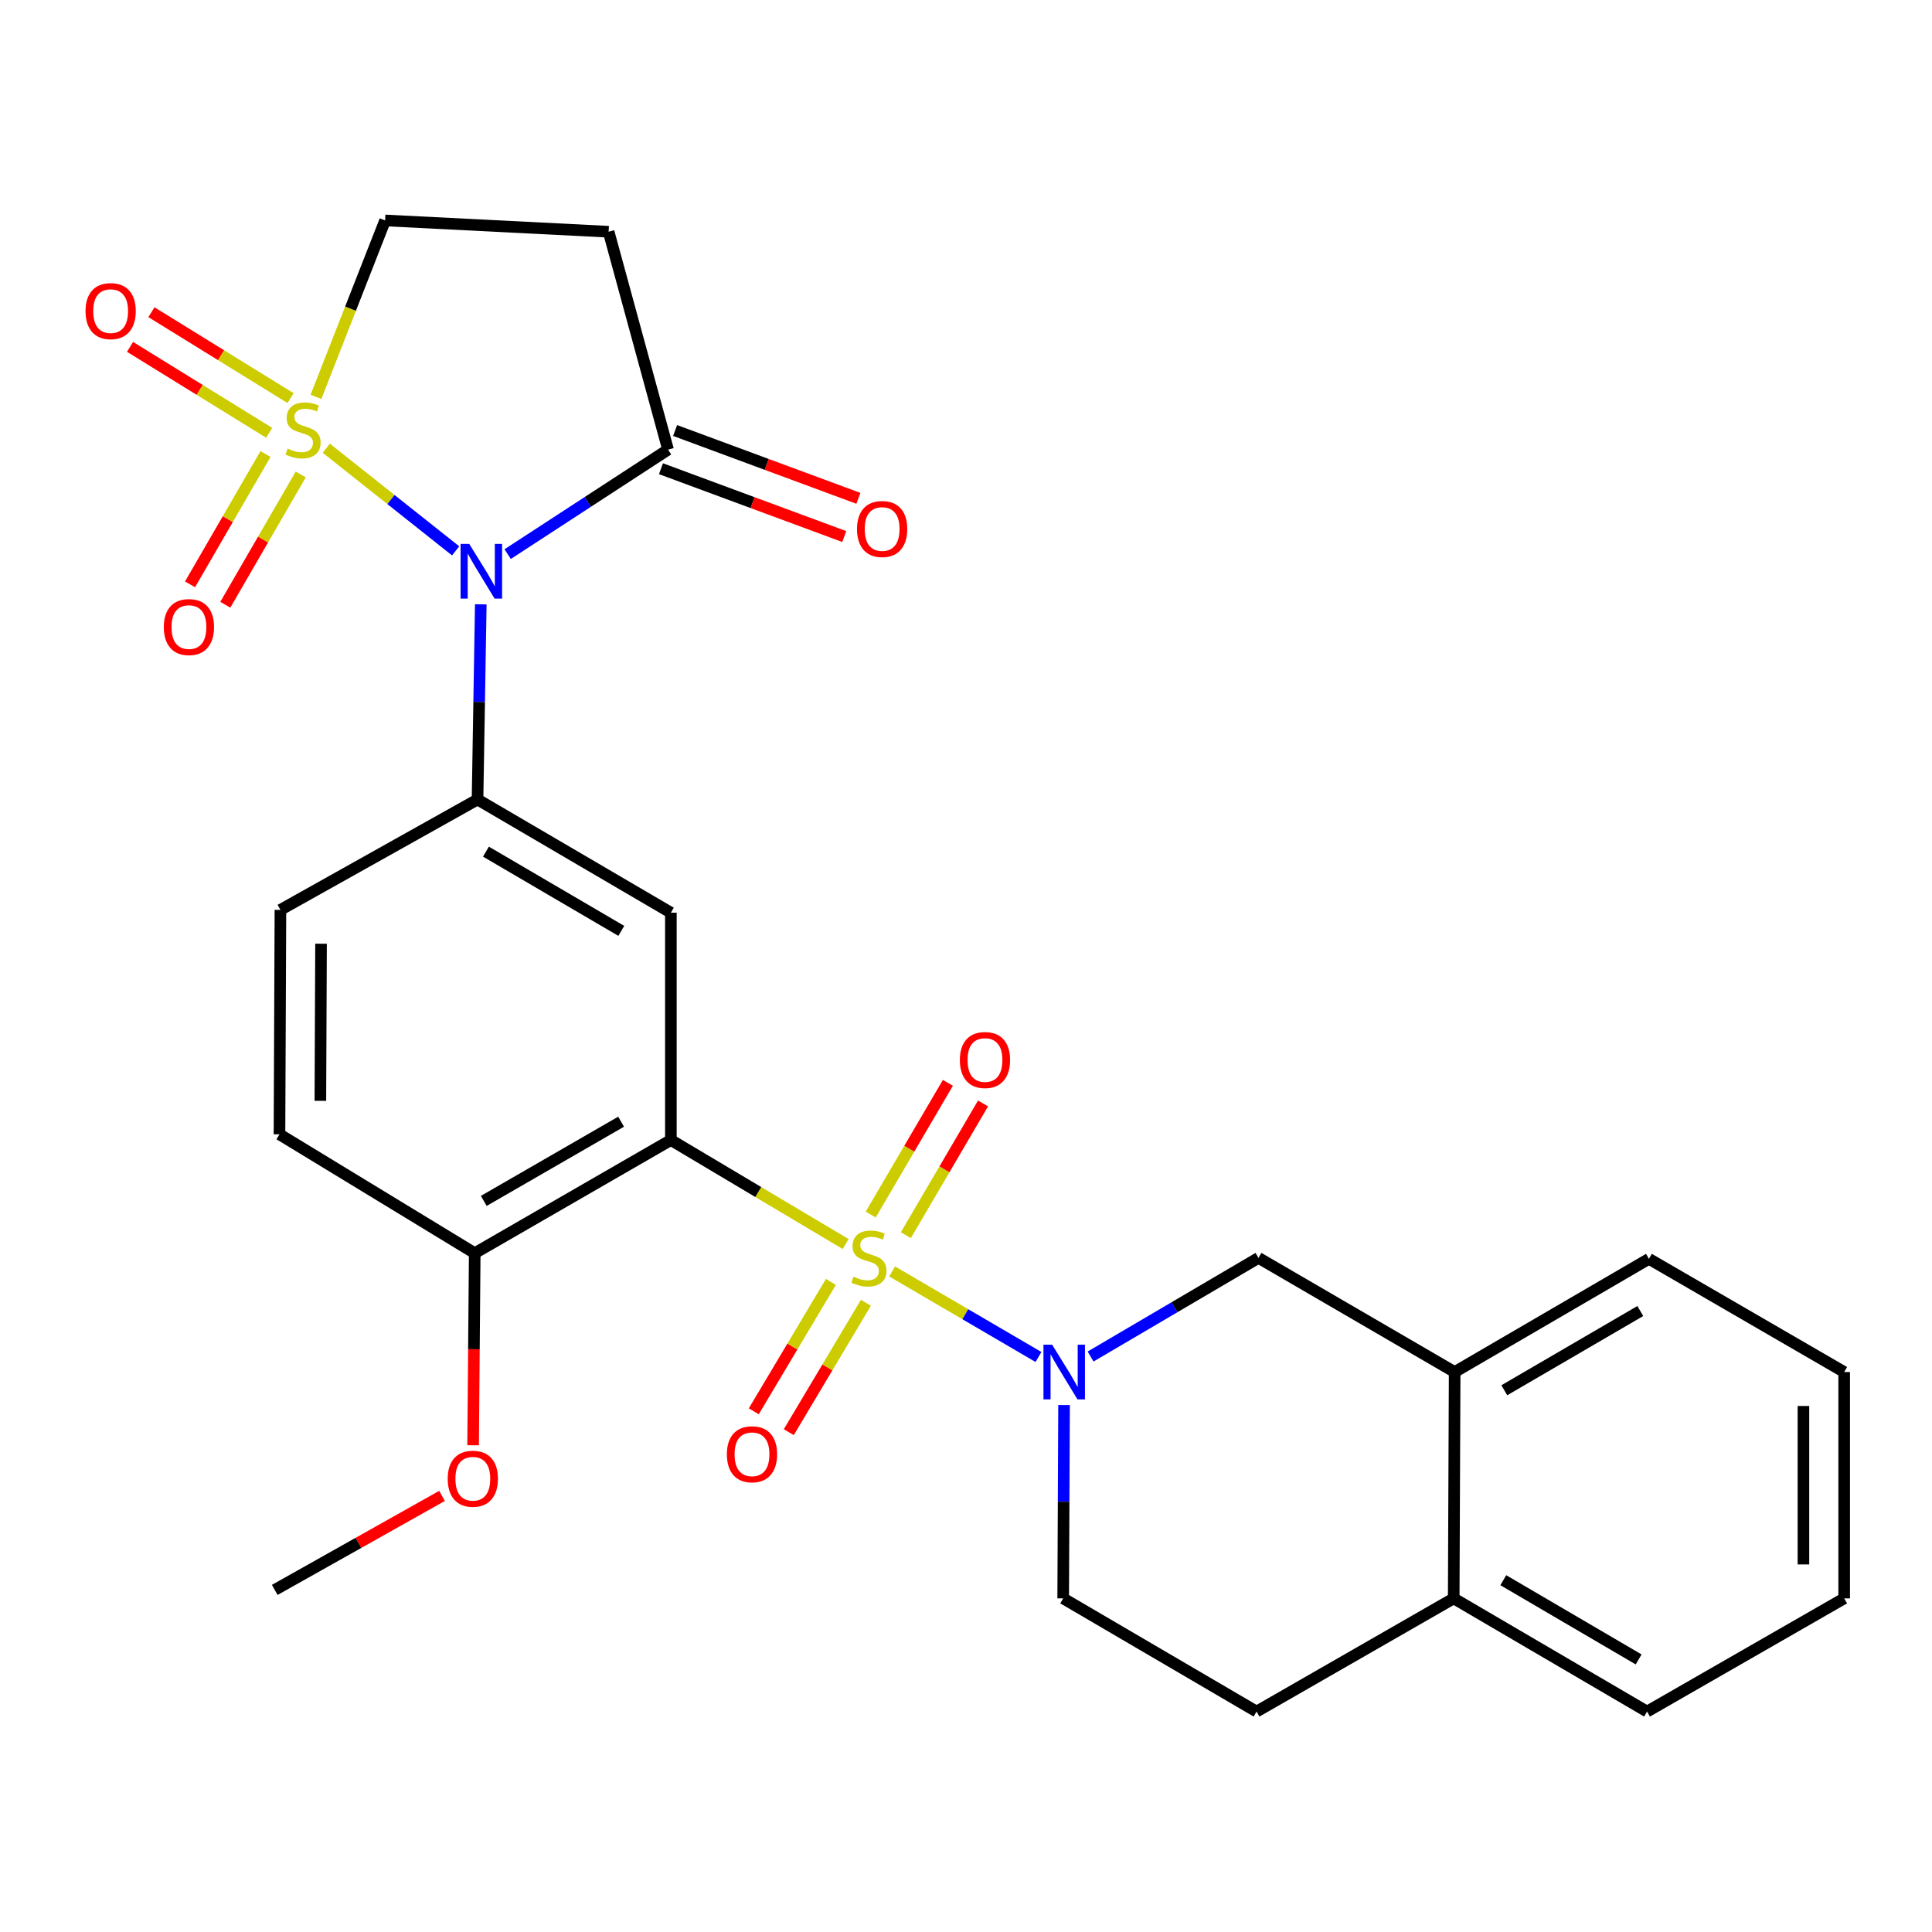 <?xml version='1.0' encoding='iso-8859-1'?>
<svg version='1.1' baseProfile='full'
              xmlns='http://www.w3.org/2000/svg'
                      xmlns:rdkit='http://www.rdkit.org/xml'
                      xmlns:xlink='http://www.w3.org/1999/xlink'
                  xml:space='preserve'
width='1000px' height='1000px' viewBox='0 0 1000 1000'>
<!-- END OF HEADER -->
<rect style='opacity:1.0;fill:#FFFFFF;stroke:none' width='1000' height='1000' x='0' y='0'> </rect>
<path class='bond-2' d='M 437.697,643.902 L 392.472,616.986' style='fill:none;fill-rule:evenodd;stroke:#CCCC00;stroke-width:6px;stroke-linecap:butt;stroke-linejoin:miter;stroke-opacity:1' />
<path class='bond-2' d='M 392.472,616.986 L 347.246,590.07' style='fill:none;fill-rule:evenodd;stroke:#000000;stroke-width:6px;stroke-linecap:butt;stroke-linejoin:miter;stroke-opacity:1' />
<path class='bond-3' d='M 461.766,658.099 L 499.639,680.236' style='fill:none;fill-rule:evenodd;stroke:#CCCC00;stroke-width:6px;stroke-linecap:butt;stroke-linejoin:miter;stroke-opacity:1' />
<path class='bond-3' d='M 499.639,680.236 L 537.512,702.373' style='fill:none;fill-rule:evenodd;stroke:#0000FF;stroke-width:6px;stroke-linecap:butt;stroke-linejoin:miter;stroke-opacity:1' />
<path class='bond-12' d='M 430.071,663.518 L 410.114,697.004' style='fill:none;fill-rule:evenodd;stroke:#CCCC00;stroke-width:6px;stroke-linecap:butt;stroke-linejoin:miter;stroke-opacity:1' />
<path class='bond-12' d='M 410.114,697.004 L 390.157,730.489' style='fill:none;fill-rule:evenodd;stroke:#FF0000;stroke-width:6px;stroke-linecap:butt;stroke-linejoin:miter;stroke-opacity:1' />
<path class='bond-12' d='M 448.188,674.315 L 428.231,707.801' style='fill:none;fill-rule:evenodd;stroke:#CCCC00;stroke-width:6px;stroke-linecap:butt;stroke-linejoin:miter;stroke-opacity:1' />
<path class='bond-12' d='M 428.231,707.801 L 408.274,741.287' style='fill:none;fill-rule:evenodd;stroke:#FF0000;stroke-width:6px;stroke-linecap:butt;stroke-linejoin:miter;stroke-opacity:1' />
<path class='bond-13' d='M 468.872,639.322 L 488.847,605.234' style='fill:none;fill-rule:evenodd;stroke:#CCCC00;stroke-width:6px;stroke-linecap:butt;stroke-linejoin:miter;stroke-opacity:1' />
<path class='bond-13' d='M 488.847,605.234 L 508.821,571.145' style='fill:none;fill-rule:evenodd;stroke:#FF0000;stroke-width:6px;stroke-linecap:butt;stroke-linejoin:miter;stroke-opacity:1' />
<path class='bond-13' d='M 450.675,628.659 L 470.65,594.571' style='fill:none;fill-rule:evenodd;stroke:#CCCC00;stroke-width:6px;stroke-linecap:butt;stroke-linejoin:miter;stroke-opacity:1' />
<path class='bond-13' d='M 470.65,594.571 L 490.624,560.483' style='fill:none;fill-rule:evenodd;stroke:#FF0000;stroke-width:6px;stroke-linecap:butt;stroke-linejoin:miter;stroke-opacity:1' />
<path class='bond-0' d='M 168.891,232 L 202.365,258.566' style='fill:none;fill-rule:evenodd;stroke:#CCCC00;stroke-width:6px;stroke-linecap:butt;stroke-linejoin:miter;stroke-opacity:1' />
<path class='bond-0' d='M 202.365,258.566 L 235.838,285.132' style='fill:none;fill-rule:evenodd;stroke:#0000FF;stroke-width:6px;stroke-linecap:butt;stroke-linejoin:miter;stroke-opacity:1' />
<path class='bond-8' d='M 163.54,205.427 L 181.435,159.761' style='fill:none;fill-rule:evenodd;stroke:#CCCC00;stroke-width:6px;stroke-linecap:butt;stroke-linejoin:miter;stroke-opacity:1' />
<path class='bond-8' d='M 181.435,159.761 L 199.329,114.096' style='fill:none;fill-rule:evenodd;stroke:#000000;stroke-width:6px;stroke-linecap:butt;stroke-linejoin:miter;stroke-opacity:1' />
<path class='bond-10' d='M 137.418,235 L 117.89,268.726' style='fill:none;fill-rule:evenodd;stroke:#CCCC00;stroke-width:6px;stroke-linecap:butt;stroke-linejoin:miter;stroke-opacity:1' />
<path class='bond-10' d='M 117.89,268.726 L 98.362,302.452' style='fill:none;fill-rule:evenodd;stroke:#FF0000;stroke-width:6px;stroke-linecap:butt;stroke-linejoin:miter;stroke-opacity:1' />
<path class='bond-10' d='M 155.67,245.568 L 136.142,279.294' style='fill:none;fill-rule:evenodd;stroke:#CCCC00;stroke-width:6px;stroke-linecap:butt;stroke-linejoin:miter;stroke-opacity:1' />
<path class='bond-10' d='M 136.142,279.294 L 116.615,313.021' style='fill:none;fill-rule:evenodd;stroke:#FF0000;stroke-width:6px;stroke-linecap:butt;stroke-linejoin:miter;stroke-opacity:1' />
<path class='bond-11' d='M 150.401,206.069 L 114.393,183.834' style='fill:none;fill-rule:evenodd;stroke:#CCCC00;stroke-width:6px;stroke-linecap:butt;stroke-linejoin:miter;stroke-opacity:1' />
<path class='bond-11' d='M 114.393,183.834 L 78.385,161.598' style='fill:none;fill-rule:evenodd;stroke:#FF0000;stroke-width:6px;stroke-linecap:butt;stroke-linejoin:miter;stroke-opacity:1' />
<path class='bond-11' d='M 139.319,224.014 L 103.311,201.779' style='fill:none;fill-rule:evenodd;stroke:#CCCC00;stroke-width:6px;stroke-linecap:butt;stroke-linejoin:miter;stroke-opacity:1' />
<path class='bond-11' d='M 103.311,201.779 L 67.304,179.543' style='fill:none;fill-rule:evenodd;stroke:#FF0000;stroke-width:6px;stroke-linecap:butt;stroke-linejoin:miter;stroke-opacity:1' />
<path class='bond-1' d='M 248.854,312.802 L 248.012,363.311' style='fill:none;fill-rule:evenodd;stroke:#0000FF;stroke-width:6px;stroke-linecap:butt;stroke-linejoin:miter;stroke-opacity:1' />
<path class='bond-1' d='M 248.012,363.311 L 247.17,413.82' style='fill:none;fill-rule:evenodd;stroke:#000000;stroke-width:6px;stroke-linecap:butt;stroke-linejoin:miter;stroke-opacity:1' />
<path class='bond-6' d='M 262.762,286.812 L 304.272,259.766' style='fill:none;fill-rule:evenodd;stroke:#0000FF;stroke-width:6px;stroke-linecap:butt;stroke-linejoin:miter;stroke-opacity:1' />
<path class='bond-6' d='M 304.272,259.766 L 345.782,232.72' style='fill:none;fill-rule:evenodd;stroke:#000000;stroke-width:6px;stroke-linecap:butt;stroke-linejoin:miter;stroke-opacity:1' />
<path class='bond-5' d='M 347.246,590.07 L 347.246,472.406' style='fill:none;fill-rule:evenodd;stroke:#000000;stroke-width:6px;stroke-linecap:butt;stroke-linejoin:miter;stroke-opacity:1' />
<path class='bond-14' d='M 347.246,590.07 L 245.717,648.644' style='fill:none;fill-rule:evenodd;stroke:#000000;stroke-width:6px;stroke-linecap:butt;stroke-linejoin:miter;stroke-opacity:1' />
<path class='bond-14' d='M 321.478,580.587 L 250.407,621.589' style='fill:none;fill-rule:evenodd;stroke:#000000;stroke-width:6px;stroke-linecap:butt;stroke-linejoin:miter;stroke-opacity:1' />
<path class='bond-9' d='M 564.487,702.136 L 607.938,676.608' style='fill:none;fill-rule:evenodd;stroke:#0000FF;stroke-width:6px;stroke-linecap:butt;stroke-linejoin:miter;stroke-opacity:1' />
<path class='bond-9' d='M 607.938,676.608 L 651.388,651.081' style='fill:none;fill-rule:evenodd;stroke:#000000;stroke-width:6px;stroke-linecap:butt;stroke-linejoin:miter;stroke-opacity:1' />
<path class='bond-16' d='M 550.755,727.248 L 550.53,777.283' style='fill:none;fill-rule:evenodd;stroke:#0000FF;stroke-width:6px;stroke-linecap:butt;stroke-linejoin:miter;stroke-opacity:1' />
<path class='bond-16' d='M 550.53,777.283 L 550.304,827.318' style='fill:none;fill-rule:evenodd;stroke:#000000;stroke-width:6px;stroke-linecap:butt;stroke-linejoin:miter;stroke-opacity:1' />
<path class='bond-4' d='M 247.17,413.82 L 347.246,472.406' style='fill:none;fill-rule:evenodd;stroke:#000000;stroke-width:6px;stroke-linecap:butt;stroke-linejoin:miter;stroke-opacity:1' />
<path class='bond-4' d='M 251.526,440.81 L 321.58,481.82' style='fill:none;fill-rule:evenodd;stroke:#000000;stroke-width:6px;stroke-linecap:butt;stroke-linejoin:miter;stroke-opacity:1' />
<path class='bond-29' d='M 247.17,413.82 L 145.149,470.953' style='fill:none;fill-rule:evenodd;stroke:#000000;stroke-width:6px;stroke-linecap:butt;stroke-linejoin:miter;stroke-opacity:1' />
<path class='bond-7' d='M 345.782,232.72 L 315.024,119.943' style='fill:none;fill-rule:evenodd;stroke:#000000;stroke-width:6px;stroke-linecap:butt;stroke-linejoin:miter;stroke-opacity:1' />
<path class='bond-18' d='M 342.122,242.61 L 389.549,260.163' style='fill:none;fill-rule:evenodd;stroke:#000000;stroke-width:6px;stroke-linecap:butt;stroke-linejoin:miter;stroke-opacity:1' />
<path class='bond-18' d='M 389.549,260.163 L 436.977,277.716' style='fill:none;fill-rule:evenodd;stroke:#FF0000;stroke-width:6px;stroke-linecap:butt;stroke-linejoin:miter;stroke-opacity:1' />
<path class='bond-18' d='M 349.442,222.831 L 396.869,240.383' style='fill:none;fill-rule:evenodd;stroke:#000000;stroke-width:6px;stroke-linecap:butt;stroke-linejoin:miter;stroke-opacity:1' />
<path class='bond-18' d='M 396.869,240.383 L 444.297,257.936' style='fill:none;fill-rule:evenodd;stroke:#FF0000;stroke-width:6px;stroke-linecap:butt;stroke-linejoin:miter;stroke-opacity:1' />
<path class='bond-31' d='M 315.024,119.943 L 199.329,114.096' style='fill:none;fill-rule:evenodd;stroke:#000000;stroke-width:6px;stroke-linecap:butt;stroke-linejoin:miter;stroke-opacity:1' />
<path class='bond-15' d='M 651.388,651.081 L 752.929,710.159' style='fill:none;fill-rule:evenodd;stroke:#000000;stroke-width:6px;stroke-linecap:butt;stroke-linejoin:miter;stroke-opacity:1' />
<path class='bond-20' d='M 245.717,648.644 L 144.657,587.129' style='fill:none;fill-rule:evenodd;stroke:#000000;stroke-width:6px;stroke-linecap:butt;stroke-linejoin:miter;stroke-opacity:1' />
<path class='bond-22' d='M 245.717,648.644 L 245.298,698.359' style='fill:none;fill-rule:evenodd;stroke:#000000;stroke-width:6px;stroke-linecap:butt;stroke-linejoin:miter;stroke-opacity:1' />
<path class='bond-22' d='M 245.298,698.359 L 244.879,748.074' style='fill:none;fill-rule:evenodd;stroke:#FF0000;stroke-width:6px;stroke-linecap:butt;stroke-linejoin:miter;stroke-opacity:1' />
<path class='bond-23' d='M 752.929,710.159 L 853.485,651.573' style='fill:none;fill-rule:evenodd;stroke:#000000;stroke-width:6px;stroke-linecap:butt;stroke-linejoin:miter;stroke-opacity:1' />
<path class='bond-23' d='M 778.629,719.594 L 849.019,678.584' style='fill:none;fill-rule:evenodd;stroke:#000000;stroke-width:6px;stroke-linecap:butt;stroke-linejoin:miter;stroke-opacity:1' />
<path class='bond-28' d='M 752.929,710.159 L 752.437,827.318' style='fill:none;fill-rule:evenodd;stroke:#000000;stroke-width:6px;stroke-linecap:butt;stroke-linejoin:miter;stroke-opacity:1' />
<path class='bond-21' d='M 550.304,827.318 L 650.392,885.904' style='fill:none;fill-rule:evenodd;stroke:#000000;stroke-width:6px;stroke-linecap:butt;stroke-linejoin:miter;stroke-opacity:1' />
<path class='bond-17' d='M 145.149,470.953 L 144.657,587.129' style='fill:none;fill-rule:evenodd;stroke:#000000;stroke-width:6px;stroke-linecap:butt;stroke-linejoin:miter;stroke-opacity:1' />
<path class='bond-17' d='M 166.166,488.469 L 165.822,569.792' style='fill:none;fill-rule:evenodd;stroke:#000000;stroke-width:6px;stroke-linecap:butt;stroke-linejoin:miter;stroke-opacity:1' />
<path class='bond-19' d='M 752.437,827.318 L 650.392,885.904' style='fill:none;fill-rule:evenodd;stroke:#000000;stroke-width:6px;stroke-linecap:butt;stroke-linejoin:miter;stroke-opacity:1' />
<path class='bond-24' d='M 752.437,827.318 L 852.513,885.904' style='fill:none;fill-rule:evenodd;stroke:#000000;stroke-width:6px;stroke-linecap:butt;stroke-linejoin:miter;stroke-opacity:1' />
<path class='bond-24' d='M 778.103,817.905 L 848.157,858.915' style='fill:none;fill-rule:evenodd;stroke:#000000;stroke-width:6px;stroke-linecap:butt;stroke-linejoin:miter;stroke-opacity:1' />
<path class='bond-25' d='M 228.793,774.27 L 185.501,798.603' style='fill:none;fill-rule:evenodd;stroke:#FF0000;stroke-width:6px;stroke-linecap:butt;stroke-linejoin:miter;stroke-opacity:1' />
<path class='bond-25' d='M 185.501,798.603 L 142.208,822.936' style='fill:none;fill-rule:evenodd;stroke:#000000;stroke-width:6px;stroke-linecap:butt;stroke-linejoin:miter;stroke-opacity:1' />
<path class='bond-26' d='M 853.485,651.573 L 954.545,710.159' style='fill:none;fill-rule:evenodd;stroke:#000000;stroke-width:6px;stroke-linecap:butt;stroke-linejoin:miter;stroke-opacity:1' />
<path class='bond-27' d='M 852.513,885.904 L 954.545,827.318' style='fill:none;fill-rule:evenodd;stroke:#000000;stroke-width:6px;stroke-linecap:butt;stroke-linejoin:miter;stroke-opacity:1' />
<path class='bond-30' d='M 954.545,710.159 L 954.545,827.318' style='fill:none;fill-rule:evenodd;stroke:#000000;stroke-width:6px;stroke-linecap:butt;stroke-linejoin:miter;stroke-opacity:1' />
<path class='bond-30' d='M 933.455,727.732 L 933.455,809.744' style='fill:none;fill-rule:evenodd;stroke:#000000;stroke-width:6px;stroke-linecap:butt;stroke-linejoin:miter;stroke-opacity:1' />
<path  class='atom-0' d='M 441.76 660.801
Q 442.08 660.921, 443.4 661.481
Q 444.72 662.041, 446.16 662.401
Q 447.64 662.721, 449.08 662.721
Q 451.76 662.721, 453.32 661.441
Q 454.88 660.121, 454.88 657.841
Q 454.88 656.281, 454.08 655.321
Q 453.32 654.361, 452.12 653.841
Q 450.92 653.321, 448.92 652.721
Q 446.4 651.961, 444.88 651.241
Q 443.4 650.521, 442.32 649.001
Q 441.28 647.481, 441.28 644.921
Q 441.28 641.361, 443.68 639.161
Q 446.12 636.961, 450.92 636.961
Q 454.2 636.961, 457.92 638.521
L 457 641.601
Q 453.6 640.201, 451.04 640.201
Q 448.28 640.201, 446.76 641.361
Q 445.24 642.481, 445.28 644.441
Q 445.28 645.961, 446.04 646.881
Q 446.84 647.801, 447.96 648.321
Q 449.12 648.841, 451.04 649.441
Q 453.6 650.241, 455.12 651.041
Q 456.64 651.841, 457.72 653.481
Q 458.84 655.081, 458.84 657.841
Q 458.84 661.761, 456.2 663.881
Q 453.6 665.961, 449.24 665.961
Q 446.72 665.961, 444.8 665.401
Q 442.92 664.881, 440.68 663.961
L 441.76 660.801
' fill='#CCCC00'/>
<path  class='atom-1' d='M 148.866 232.176
Q 149.186 232.296, 150.506 232.856
Q 151.826 233.416, 153.266 233.776
Q 154.746 234.096, 156.186 234.096
Q 158.866 234.096, 160.426 232.816
Q 161.986 231.496, 161.986 229.216
Q 161.986 227.656, 161.186 226.696
Q 160.426 225.736, 159.226 225.216
Q 158.026 224.696, 156.026 224.096
Q 153.506 223.336, 151.986 222.616
Q 150.506 221.896, 149.426 220.376
Q 148.386 218.856, 148.386 216.296
Q 148.386 212.736, 150.786 210.536
Q 153.226 208.336, 158.026 208.336
Q 161.306 208.336, 165.026 209.896
L 164.106 212.976
Q 160.706 211.576, 158.146 211.576
Q 155.386 211.576, 153.866 212.736
Q 152.346 213.856, 152.386 215.816
Q 152.386 217.336, 153.146 218.256
Q 153.946 219.176, 155.066 219.696
Q 156.226 220.216, 158.146 220.816
Q 160.706 221.616, 162.226 222.416
Q 163.746 223.216, 164.826 224.856
Q 165.946 226.456, 165.946 229.216
Q 165.946 233.136, 163.306 235.256
Q 160.706 237.336, 156.346 237.336
Q 153.826 237.336, 151.906 236.776
Q 150.026 236.256, 147.786 235.336
L 148.866 232.176
' fill='#CCCC00'/>
<path  class='atom-2' d='M 242.879 281.528
L 252.159 296.528
Q 253.079 298.008, 254.559 300.688
Q 256.039 303.368, 256.119 303.528
L 256.119 281.528
L 259.879 281.528
L 259.879 309.848
L 255.999 309.848
L 246.039 293.448
Q 244.879 291.528, 243.639 289.328
Q 242.439 287.128, 242.079 286.448
L 242.079 309.848
L 238.399 309.848
L 238.399 281.528
L 242.879 281.528
' fill='#0000FF'/>
<path  class='atom-4' d='M 544.572 695.999
L 553.852 710.999
Q 554.772 712.479, 556.252 715.159
Q 557.732 717.839, 557.812 717.999
L 557.812 695.999
L 561.572 695.999
L 561.572 724.319
L 557.692 724.319
L 547.732 707.919
Q 546.572 705.999, 545.332 703.799
Q 544.132 701.599, 543.772 700.919
L 543.772 724.319
L 540.092 724.319
L 540.092 695.999
L 544.572 695.999
' fill='#0000FF'/>
<path  class='atom-11' d='M 84.789 324.569
Q 84.789 317.769, 88.149 313.969
Q 91.509 310.169, 97.789 310.169
Q 104.069 310.169, 107.429 313.969
Q 110.789 317.769, 110.789 324.569
Q 110.789 331.449, 107.389 335.369
Q 103.989 339.249, 97.789 339.249
Q 91.549 339.249, 88.149 335.369
Q 84.789 331.489, 84.789 324.569
M 97.789 336.049
Q 102.109 336.049, 104.429 333.169
Q 106.789 330.249, 106.789 324.569
Q 106.789 319.009, 104.429 316.209
Q 102.109 313.369, 97.789 313.369
Q 93.469 313.369, 91.109 316.169
Q 88.789 318.969, 88.789 324.569
Q 88.789 330.289, 91.109 333.169
Q 93.469 336.049, 97.789 336.049
' fill='#FF0000'/>
<path  class='atom-12' d='M 44.271 161.033
Q 44.271 154.233, 47.631 150.433
Q 50.991 146.633, 57.271 146.633
Q 63.551 146.633, 66.911 150.433
Q 70.271 154.233, 70.271 161.033
Q 70.271 167.913, 66.871 171.833
Q 63.471 175.713, 57.271 175.713
Q 51.031 175.713, 47.631 171.833
Q 44.271 167.953, 44.271 161.033
M 57.271 172.513
Q 61.591 172.513, 63.911 169.633
Q 66.271 166.713, 66.271 161.033
Q 66.271 155.473, 63.911 152.673
Q 61.591 149.833, 57.271 149.833
Q 52.951 149.833, 50.591 152.633
Q 48.271 155.433, 48.271 161.033
Q 48.271 166.753, 50.591 169.633
Q 52.951 172.513, 57.271 172.513
' fill='#FF0000'/>
<path  class='atom-13' d='M 376.229 752.725
Q 376.229 745.925, 379.589 742.125
Q 382.949 738.325, 389.229 738.325
Q 395.509 738.325, 398.869 742.125
Q 402.229 745.925, 402.229 752.725
Q 402.229 759.605, 398.829 763.525
Q 395.429 767.405, 389.229 767.405
Q 382.989 767.405, 379.589 763.525
Q 376.229 759.645, 376.229 752.725
M 389.229 764.205
Q 393.549 764.205, 395.869 761.325
Q 398.229 758.405, 398.229 752.725
Q 398.229 747.165, 395.869 744.365
Q 393.549 741.525, 389.229 741.525
Q 384.909 741.525, 382.549 744.325
Q 380.229 747.125, 380.229 752.725
Q 380.229 758.445, 382.549 761.325
Q 384.909 764.205, 389.229 764.205
' fill='#FF0000'/>
<path  class='atom-14' d='M 496.822 548.659
Q 496.822 541.859, 500.182 538.059
Q 503.542 534.259, 509.822 534.259
Q 516.102 534.259, 519.462 538.059
Q 522.822 541.859, 522.822 548.659
Q 522.822 555.539, 519.422 559.459
Q 516.022 563.339, 509.822 563.339
Q 503.582 563.339, 500.182 559.459
Q 496.822 555.579, 496.822 548.659
M 509.822 560.139
Q 514.142 560.139, 516.462 557.259
Q 518.822 554.339, 518.822 548.659
Q 518.822 543.099, 516.462 540.299
Q 514.142 537.459, 509.822 537.459
Q 505.502 537.459, 503.142 540.259
Q 500.822 543.059, 500.822 548.659
Q 500.822 554.379, 503.142 557.259
Q 505.502 560.139, 509.822 560.139
' fill='#FF0000'/>
<path  class='atom-19' d='M 443.591 273.81
Q 443.591 267.01, 446.951 263.21
Q 450.311 259.41, 456.591 259.41
Q 462.871 259.41, 466.231 263.21
Q 469.591 267.01, 469.591 273.81
Q 469.591 280.69, 466.191 284.61
Q 462.791 288.49, 456.591 288.49
Q 450.351 288.49, 446.951 284.61
Q 443.591 280.73, 443.591 273.81
M 456.591 285.29
Q 460.911 285.29, 463.231 282.41
Q 465.591 279.49, 465.591 273.81
Q 465.591 268.25, 463.231 265.45
Q 460.911 262.61, 456.591 262.61
Q 452.271 262.61, 449.911 265.41
Q 447.591 268.21, 447.591 273.81
Q 447.591 279.53, 449.911 282.41
Q 452.271 285.29, 456.591 285.29
' fill='#FF0000'/>
<path  class='atom-23' d='M 231.733 765.391
Q 231.733 758.591, 235.093 754.791
Q 238.453 750.991, 244.733 750.991
Q 251.013 750.991, 254.373 754.791
Q 257.733 758.591, 257.733 765.391
Q 257.733 772.271, 254.333 776.191
Q 250.933 780.071, 244.733 780.071
Q 238.493 780.071, 235.093 776.191
Q 231.733 772.311, 231.733 765.391
M 244.733 776.871
Q 249.053 776.871, 251.373 773.991
Q 253.733 771.071, 253.733 765.391
Q 253.733 759.831, 251.373 757.031
Q 249.053 754.191, 244.733 754.191
Q 240.413 754.191, 238.053 756.991
Q 235.733 759.791, 235.733 765.391
Q 235.733 771.111, 238.053 773.991
Q 240.413 776.871, 244.733 776.871
' fill='#FF0000'/>
</svg>
